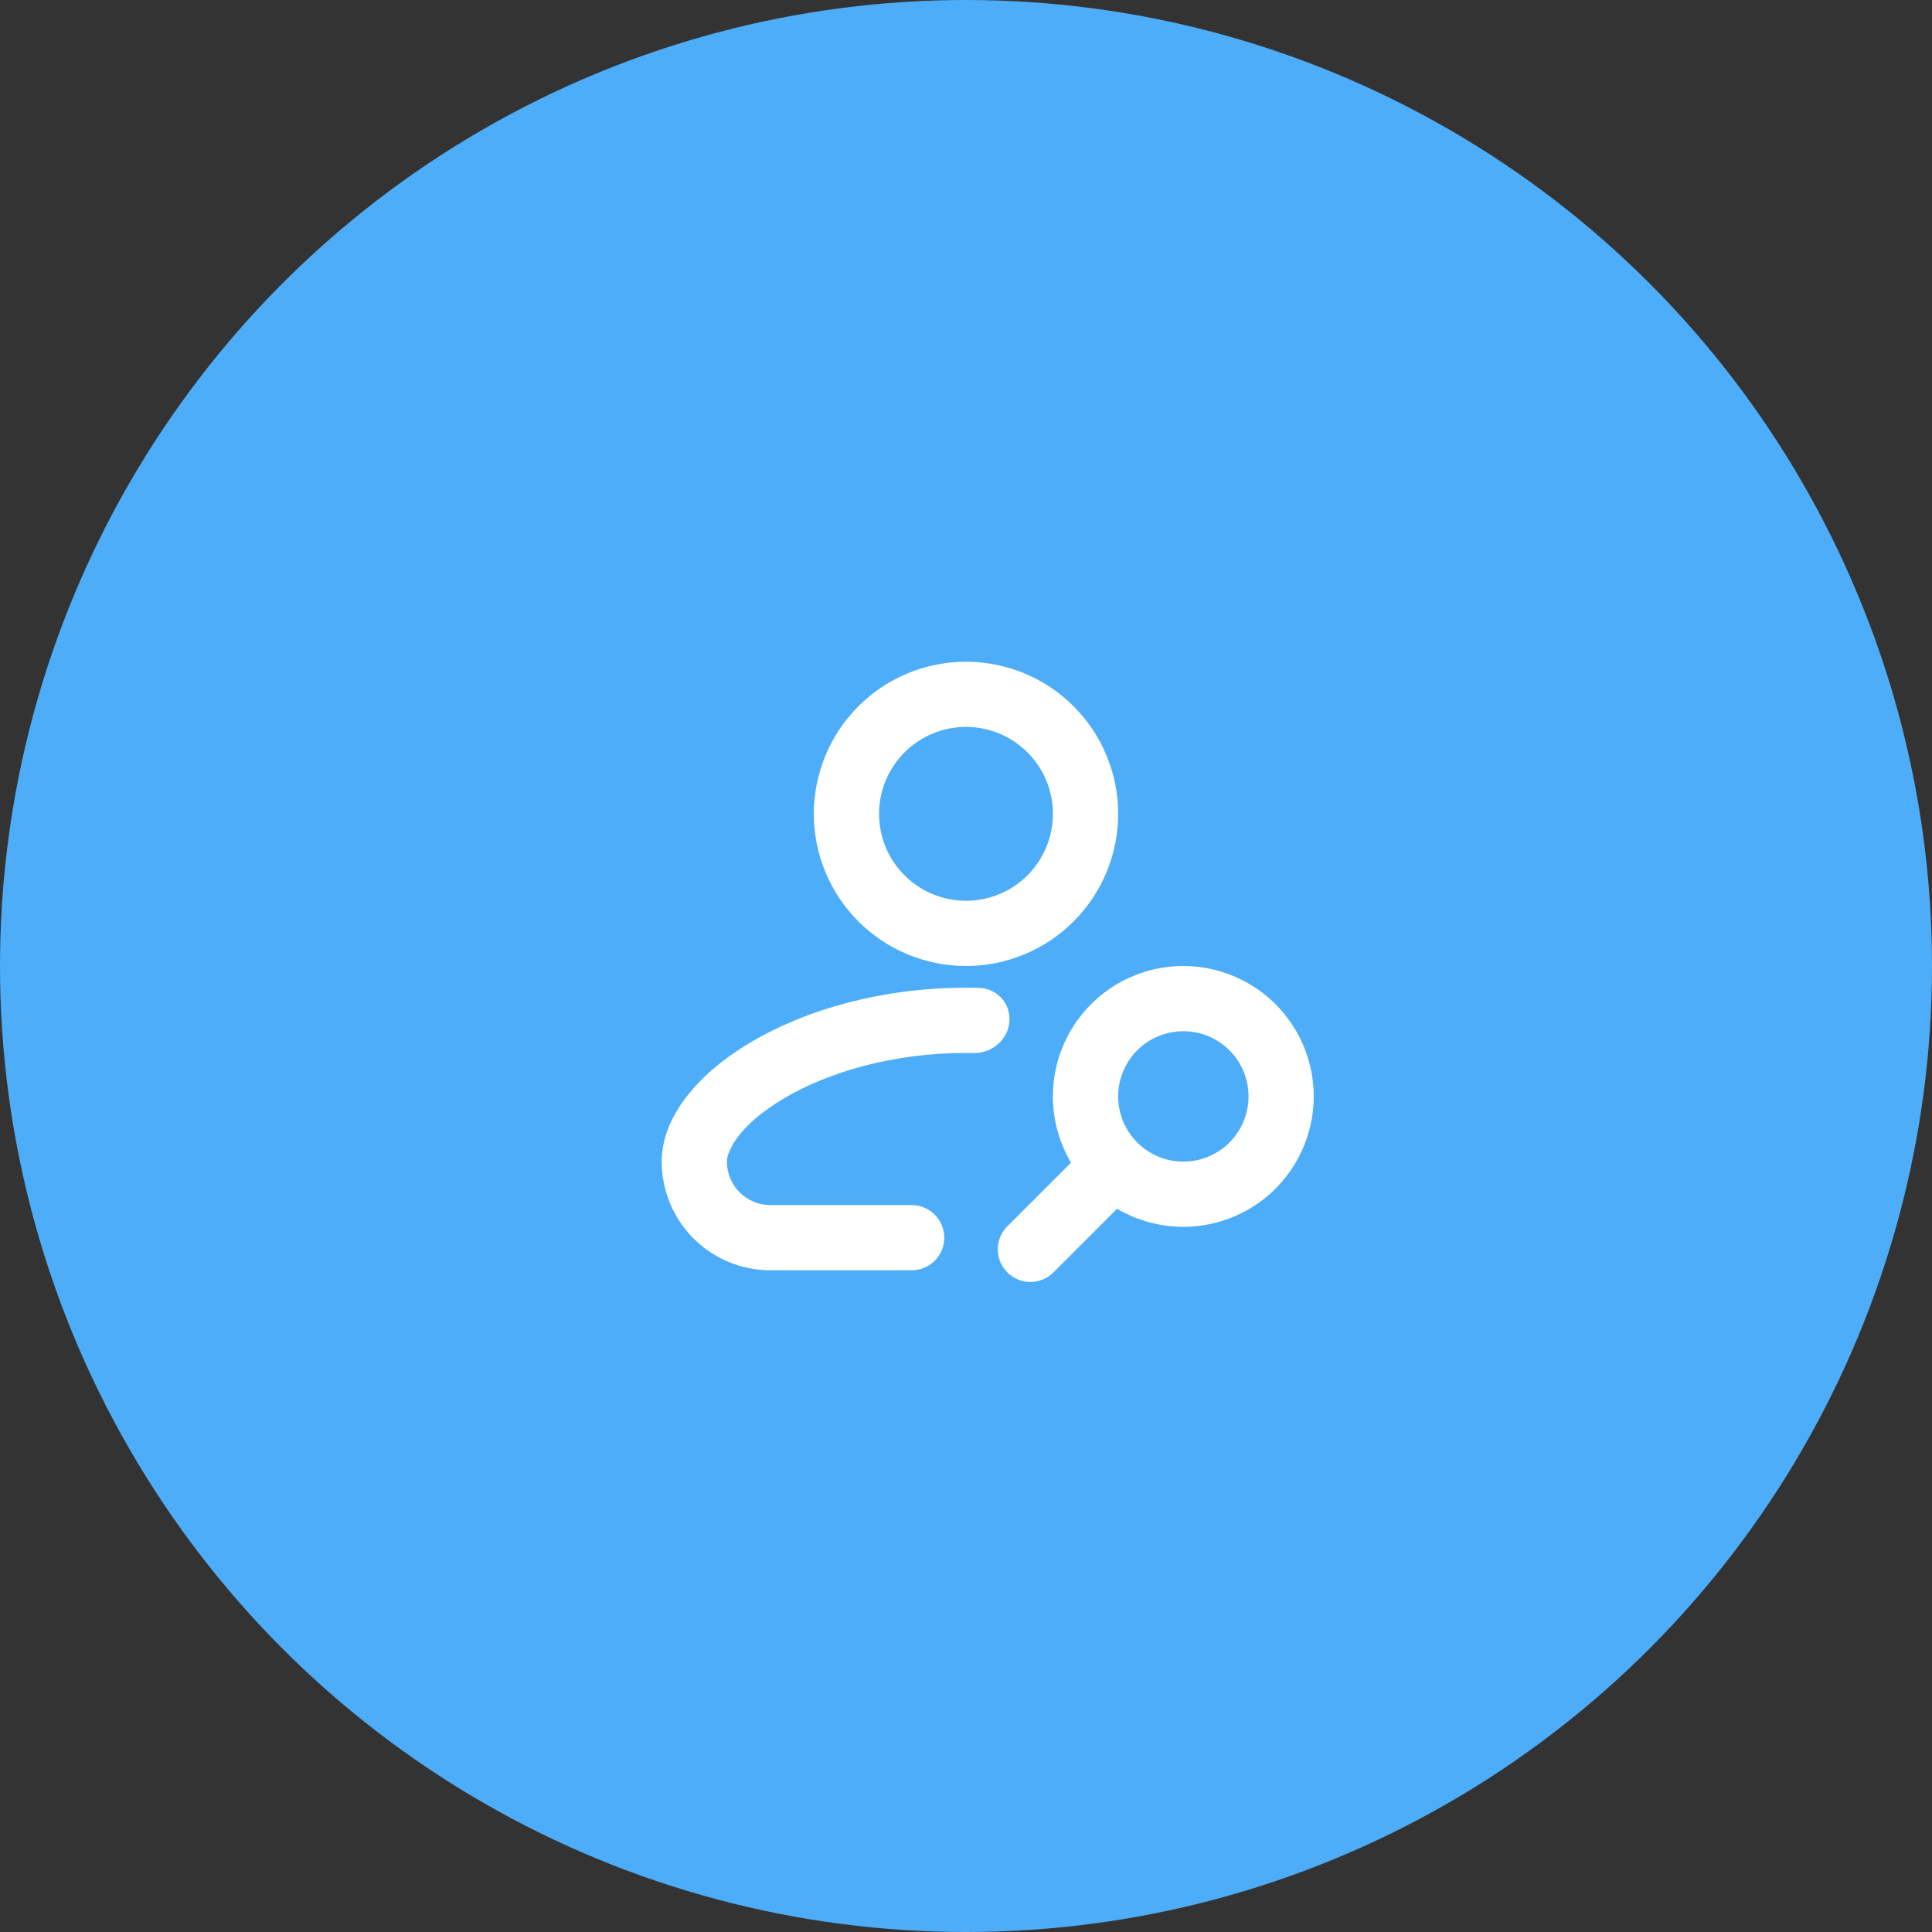 <?xml version="1.0" encoding="UTF-8"?> <svg xmlns="http://www.w3.org/2000/svg" width="50" height="50" viewBox="0 0 50 50" fill="none"><rect x="0" y="0" width="50" height="50" fill="#333333" stroke="none"/><circle cx="25" cy="25" r="25" fill="#4EADF8"></circle><path fill-rule="evenodd" clip-rule="evenodd" d="M25 23.312C25.597 23.312 26.169 23.075 26.591 22.654C27.013 22.232 27.25 21.659 27.25 21.062C27.25 20.466 27.013 19.893 26.591 19.471C26.169 19.05 25.597 18.812 25 18.812C24.403 18.812 23.831 19.05 23.409 19.471C22.987 19.893 22.75 20.466 22.75 21.062C22.75 21.659 22.987 22.232 23.409 22.654C23.831 23.075 24.403 23.312 25 23.312ZM25 25C26.044 25 27.046 24.585 27.784 23.847C28.523 23.108 28.938 22.107 28.938 21.062C28.938 20.018 28.523 19.017 27.784 18.278C27.046 17.54 26.044 17.125 25 17.125C23.956 17.125 22.954 17.54 22.216 18.278C21.477 19.017 21.062 20.018 21.062 21.062C21.062 22.107 21.477 23.108 22.216 23.847C22.954 24.585 23.956 25 25 25ZM26.125 26.378C26.128 26.17 26.05 25.969 25.907 25.818C25.765 25.667 25.569 25.577 25.361 25.568C25.241 25.564 25.12 25.563 25 25.562C20.669 25.562 17.125 27.812 17.125 30.062C17.125 30.808 17.421 31.524 17.949 32.051C18.476 32.579 19.192 32.875 19.938 32.875H23.594C23.817 32.875 24.032 32.786 24.19 32.628C24.349 32.47 24.438 32.255 24.438 32.031C24.438 31.808 24.349 31.593 24.19 31.435C24.032 31.276 23.817 31.188 23.594 31.188H19.938C19.639 31.188 19.353 31.069 19.142 30.858C18.931 30.647 18.812 30.361 18.812 30.062C18.812 29.833 19.06 29.152 20.297 28.421C21.443 27.745 23.11 27.25 25 27.25C25.066 27.25 25.132 27.251 25.197 27.252C25.694 27.261 26.125 26.875 26.125 26.378ZM30.625 30.062C30.177 30.062 29.748 29.885 29.432 29.568C29.115 29.252 28.938 28.823 28.938 28.375C28.938 27.927 29.115 27.498 29.432 27.182C29.748 26.865 30.177 26.688 30.625 26.688C31.073 26.688 31.502 26.865 31.818 27.182C32.135 27.498 32.312 27.927 32.312 28.375C32.312 28.823 32.135 29.252 31.818 29.568C31.502 29.885 31.073 30.062 30.625 30.062ZM30.625 31.75C30.022 31.75 29.43 31.589 28.91 31.283L27.284 32.909C27.206 32.992 27.113 33.058 27.01 33.104C26.906 33.15 26.795 33.175 26.681 33.177C26.568 33.179 26.456 33.158 26.351 33.116C26.245 33.074 26.15 33.01 26.07 32.93C25.99 32.85 25.927 32.755 25.884 32.65C25.842 32.544 25.821 32.432 25.823 32.319C25.825 32.205 25.85 32.094 25.896 31.99C25.942 31.887 26.008 31.794 26.091 31.716L27.717 30.09C27.339 29.448 27.183 28.7 27.274 27.962C27.366 27.223 27.698 26.535 28.221 26.005C28.743 25.475 29.426 25.133 30.164 25.032C30.901 24.93 31.651 25.075 32.297 25.444C32.944 25.813 33.45 26.386 33.737 27.072C34.025 27.759 34.077 28.521 33.886 29.24C33.695 29.96 33.272 30.596 32.682 31.05C32.093 31.503 31.369 31.75 30.625 31.75Z" fill="white"></path></svg> 